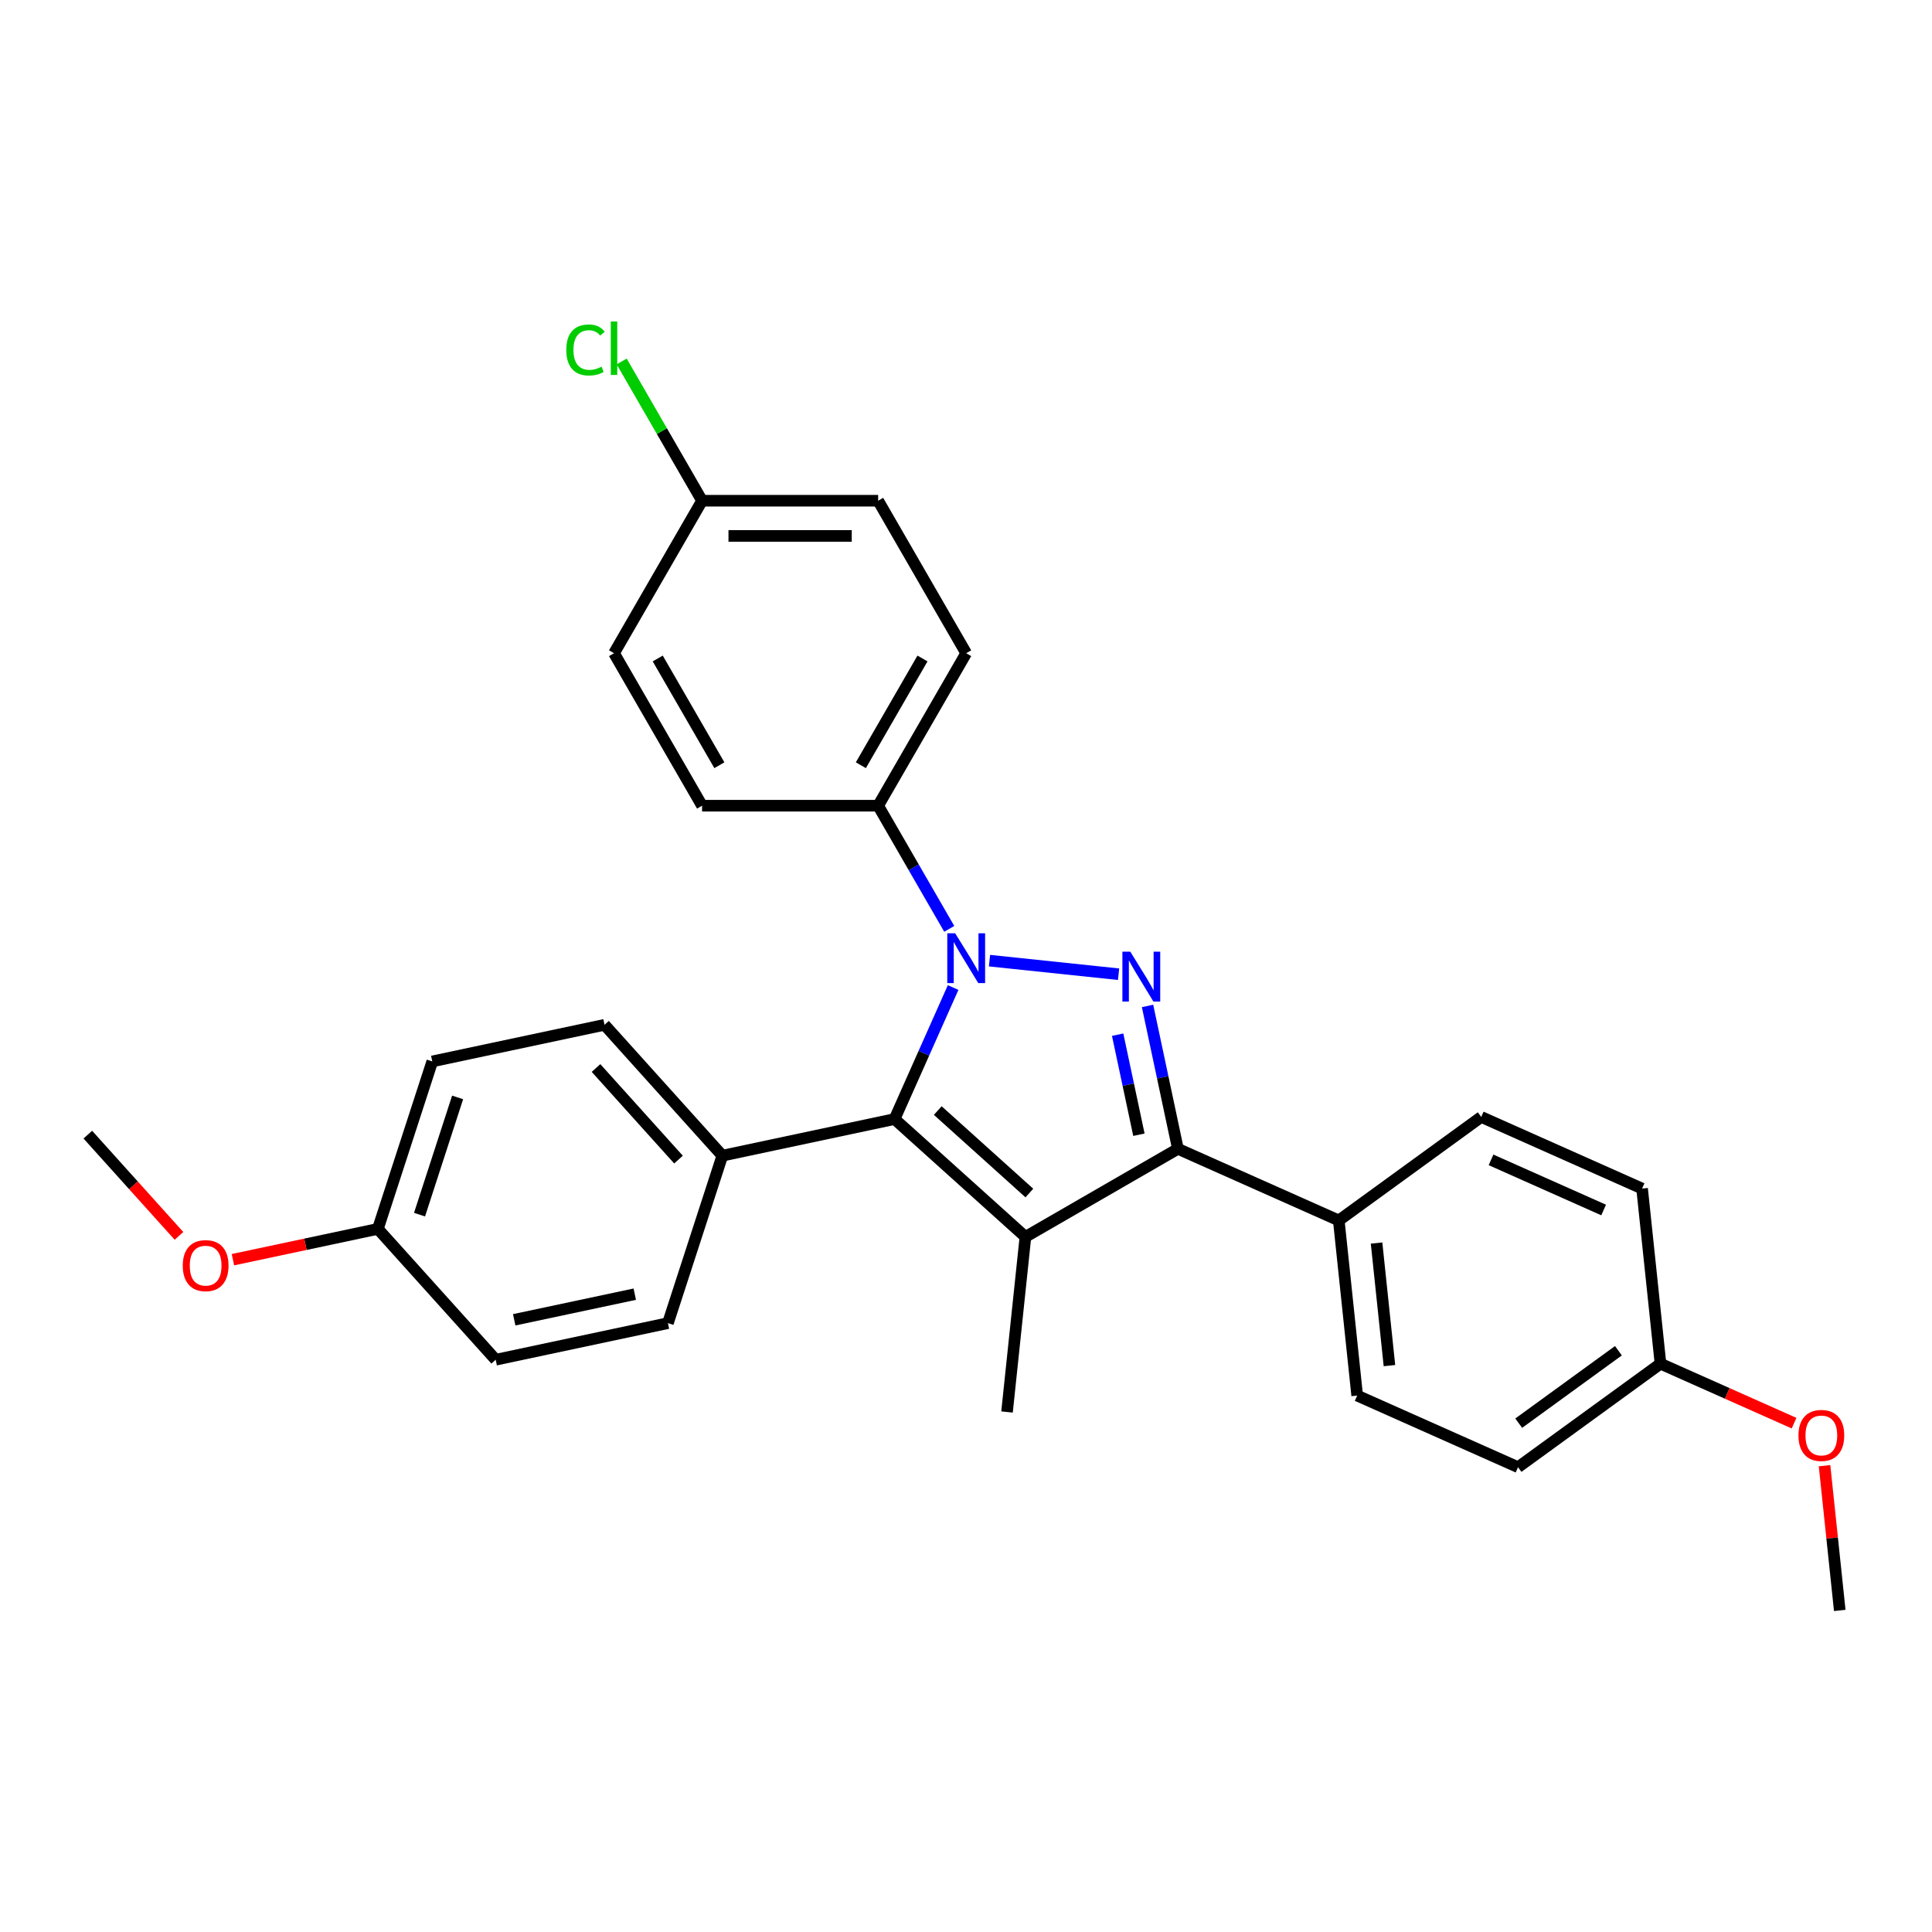<?xml version='1.0' encoding='iso-8859-1'?>
<svg version='1.1' baseProfile='full'
              xmlns='http://www.w3.org/2000/svg'
                      xmlns:rdkit='http://www.rdkit.org/xml'
                      xmlns:xlink='http://www.w3.org/1999/xlink'
                  xml:space='preserve'
width='1000px' height='1000px' viewBox='0 0 1000 1000'>
<!-- END OF HEADER -->
<rect style='opacity:1.0;fill:#FFFFFF;stroke:none' width='1000' height='1000' x='0' y='0'> </rect>
<path class='bond-0' d='M 512.166,497.229 L 578.976,504.251' style='fill:none;fill-rule:evenodd;stroke:#0000FF;stroke-width:6px;stroke-linecap:butt;stroke-linejoin:miter;stroke-opacity:1' />
<path class='bond-2' d='M 493.339,511.145 L 478.184,545.183' style='fill:none;fill-rule:evenodd;stroke:#0000FF;stroke-width:6px;stroke-linecap:butt;stroke-linejoin:miter;stroke-opacity:1' />
<path class='bond-2' d='M 478.184,545.183 L 463.029,579.221' style='fill:none;fill-rule:evenodd;stroke:#000000;stroke-width:6px;stroke-linecap:butt;stroke-linejoin:miter;stroke-opacity:1' />
<path class='bond-4' d='M 491.333,480.777 L 472.931,448.905' style='fill:none;fill-rule:evenodd;stroke:#0000FF;stroke-width:6px;stroke-linecap:butt;stroke-linejoin:miter;stroke-opacity:1' />
<path class='bond-4' d='M 472.931,448.905 L 454.529,417.032' style='fill:none;fill-rule:evenodd;stroke:#000000;stroke-width:6px;stroke-linecap:butt;stroke-linejoin:miter;stroke-opacity:1' />
<path class='bond-3' d='M 593.967,520.672 L 601.827,557.654' style='fill:none;fill-rule:evenodd;stroke:#0000FF;stroke-width:6px;stroke-linecap:butt;stroke-linejoin:miter;stroke-opacity:1' />
<path class='bond-3' d='M 601.827,557.654 L 609.688,594.635' style='fill:none;fill-rule:evenodd;stroke:#000000;stroke-width:6px;stroke-linecap:butt;stroke-linejoin:miter;stroke-opacity:1' />
<path class='bond-3' d='M 578.495,535.556 L 583.998,561.443' style='fill:none;fill-rule:evenodd;stroke:#0000FF;stroke-width:6px;stroke-linecap:butt;stroke-linejoin:miter;stroke-opacity:1' />
<path class='bond-3' d='M 583.998,561.443 L 589.5,587.331' style='fill:none;fill-rule:evenodd;stroke:#000000;stroke-width:6px;stroke-linecap:butt;stroke-linejoin:miter;stroke-opacity:1' />
<path class='bond-1' d='M 530.759,640.205 L 463.029,579.221' style='fill:none;fill-rule:evenodd;stroke:#000000;stroke-width:6px;stroke-linecap:butt;stroke-linejoin:miter;stroke-opacity:1' />
<path class='bond-1' d='M 532.796,617.512 L 485.386,574.823' style='fill:none;fill-rule:evenodd;stroke:#000000;stroke-width:6px;stroke-linecap:butt;stroke-linejoin:miter;stroke-opacity:1' />
<path class='bond-13' d='M 530.759,640.205 L 521.232,730.845' style='fill:none;fill-rule:evenodd;stroke:#000000;stroke-width:6px;stroke-linecap:butt;stroke-linejoin:miter;stroke-opacity:1' />
<path class='bond-28' d='M 530.759,640.205 L 609.688,594.635' style='fill:none;fill-rule:evenodd;stroke:#000000;stroke-width:6px;stroke-linecap:butt;stroke-linejoin:miter;stroke-opacity:1' />
<path class='bond-5' d='M 463.029,579.221 L 373.882,598.17' style='fill:none;fill-rule:evenodd;stroke:#000000;stroke-width:6px;stroke-linecap:butt;stroke-linejoin:miter;stroke-opacity:1' />
<path class='bond-6' d='M 609.688,594.635 L 692.948,631.705' style='fill:none;fill-rule:evenodd;stroke:#000000;stroke-width:6px;stroke-linecap:butt;stroke-linejoin:miter;stroke-opacity:1' />
<path class='bond-7' d='M 454.529,417.032 L 500.099,338.103' style='fill:none;fill-rule:evenodd;stroke:#000000;stroke-width:6px;stroke-linecap:butt;stroke-linejoin:miter;stroke-opacity:1' />
<path class='bond-7' d='M 445.579,396.079 L 477.478,340.829' style='fill:none;fill-rule:evenodd;stroke:#000000;stroke-width:6px;stroke-linecap:butt;stroke-linejoin:miter;stroke-opacity:1' />
<path class='bond-8' d='M 454.529,417.032 L 363.39,417.032' style='fill:none;fill-rule:evenodd;stroke:#000000;stroke-width:6px;stroke-linecap:butt;stroke-linejoin:miter;stroke-opacity:1' />
<path class='bond-9' d='M 373.882,598.17 L 312.898,530.44' style='fill:none;fill-rule:evenodd;stroke:#000000;stroke-width:6px;stroke-linecap:butt;stroke-linejoin:miter;stroke-opacity:1' />
<path class='bond-9' d='M 351.188,600.207 L 308.499,552.797' style='fill:none;fill-rule:evenodd;stroke:#000000;stroke-width:6px;stroke-linecap:butt;stroke-linejoin:miter;stroke-opacity:1' />
<path class='bond-10' d='M 373.882,598.17 L 345.718,684.849' style='fill:none;fill-rule:evenodd;stroke:#000000;stroke-width:6px;stroke-linecap:butt;stroke-linejoin:miter;stroke-opacity:1' />
<path class='bond-11' d='M 692.948,631.705 L 702.475,722.345' style='fill:none;fill-rule:evenodd;stroke:#000000;stroke-width:6px;stroke-linecap:butt;stroke-linejoin:miter;stroke-opacity:1' />
<path class='bond-11' d='M 712.505,643.396 L 719.174,706.844' style='fill:none;fill-rule:evenodd;stroke:#000000;stroke-width:6px;stroke-linecap:butt;stroke-linejoin:miter;stroke-opacity:1' />
<path class='bond-12' d='M 692.948,631.705 L 766.681,578.135' style='fill:none;fill-rule:evenodd;stroke:#000000;stroke-width:6px;stroke-linecap:butt;stroke-linejoin:miter;stroke-opacity:1' />
<path class='bond-17' d='M 500.099,338.103 L 454.529,259.174' style='fill:none;fill-rule:evenodd;stroke:#000000;stroke-width:6px;stroke-linecap:butt;stroke-linejoin:miter;stroke-opacity:1' />
<path class='bond-18' d='M 363.39,417.032 L 317.82,338.103' style='fill:none;fill-rule:evenodd;stroke:#000000;stroke-width:6px;stroke-linecap:butt;stroke-linejoin:miter;stroke-opacity:1' />
<path class='bond-18' d='M 372.34,396.079 L 340.442,340.829' style='fill:none;fill-rule:evenodd;stroke:#000000;stroke-width:6px;stroke-linecap:butt;stroke-linejoin:miter;stroke-opacity:1' />
<path class='bond-19' d='M 312.898,530.44 L 223.75,549.389' style='fill:none;fill-rule:evenodd;stroke:#000000;stroke-width:6px;stroke-linecap:butt;stroke-linejoin:miter;stroke-opacity:1' />
<path class='bond-20' d='M 345.718,684.849 L 256.57,703.797' style='fill:none;fill-rule:evenodd;stroke:#000000;stroke-width:6px;stroke-linecap:butt;stroke-linejoin:miter;stroke-opacity:1' />
<path class='bond-20' d='M 328.556,669.861 L 266.153,683.126' style='fill:none;fill-rule:evenodd;stroke:#000000;stroke-width:6px;stroke-linecap:butt;stroke-linejoin:miter;stroke-opacity:1' />
<path class='bond-22' d='M 702.475,722.345 L 785.735,759.415' style='fill:none;fill-rule:evenodd;stroke:#000000;stroke-width:6px;stroke-linecap:butt;stroke-linejoin:miter;stroke-opacity:1' />
<path class='bond-21' d='M 766.681,578.135 L 849.941,615.204' style='fill:none;fill-rule:evenodd;stroke:#000000;stroke-width:6px;stroke-linecap:butt;stroke-linejoin:miter;stroke-opacity:1' />
<path class='bond-21' d='M 771.756,600.347 L 830.038,626.296' style='fill:none;fill-rule:evenodd;stroke:#000000;stroke-width:6px;stroke-linecap:butt;stroke-linejoin:miter;stroke-opacity:1' />
<path class='bond-14' d='M 363.39,259.174 L 317.82,338.103' style='fill:none;fill-rule:evenodd;stroke:#000000;stroke-width:6px;stroke-linecap:butt;stroke-linejoin:miter;stroke-opacity:1' />
<path class='bond-23' d='M 363.39,259.174 L 342.583,223.135' style='fill:none;fill-rule:evenodd;stroke:#000000;stroke-width:6px;stroke-linecap:butt;stroke-linejoin:miter;stroke-opacity:1' />
<path class='bond-23' d='M 342.583,223.135 L 321.776,187.096' style='fill:none;fill-rule:evenodd;stroke:#00CC00;stroke-width:6px;stroke-linecap:butt;stroke-linejoin:miter;stroke-opacity:1' />
<path class='bond-29' d='M 363.39,259.174 L 454.529,259.174' style='fill:none;fill-rule:evenodd;stroke:#000000;stroke-width:6px;stroke-linecap:butt;stroke-linejoin:miter;stroke-opacity:1' />
<path class='bond-29' d='M 377.061,277.402 L 440.859,277.402' style='fill:none;fill-rule:evenodd;stroke:#000000;stroke-width:6px;stroke-linecap:butt;stroke-linejoin:miter;stroke-opacity:1' />
<path class='bond-15' d='M 859.468,705.845 L 849.941,615.204' style='fill:none;fill-rule:evenodd;stroke:#000000;stroke-width:6px;stroke-linecap:butt;stroke-linejoin:miter;stroke-opacity:1' />
<path class='bond-25' d='M 859.468,705.845 L 894.034,721.235' style='fill:none;fill-rule:evenodd;stroke:#000000;stroke-width:6px;stroke-linecap:butt;stroke-linejoin:miter;stroke-opacity:1' />
<path class='bond-25' d='M 894.034,721.235 L 928.601,736.625' style='fill:none;fill-rule:evenodd;stroke:#FF0000;stroke-width:6px;stroke-linecap:butt;stroke-linejoin:miter;stroke-opacity:1' />
<path class='bond-31' d='M 859.468,705.845 L 785.735,759.415' style='fill:none;fill-rule:evenodd;stroke:#000000;stroke-width:6px;stroke-linecap:butt;stroke-linejoin:miter;stroke-opacity:1' />
<path class='bond-31' d='M 837.694,699.133 L 786.08,736.633' style='fill:none;fill-rule:evenodd;stroke:#000000;stroke-width:6px;stroke-linecap:butt;stroke-linejoin:miter;stroke-opacity:1' />
<path class='bond-16' d='M 195.586,636.068 L 256.57,703.797' style='fill:none;fill-rule:evenodd;stroke:#000000;stroke-width:6px;stroke-linecap:butt;stroke-linejoin:miter;stroke-opacity:1' />
<path class='bond-24' d='M 195.586,636.068 L 158.076,644.041' style='fill:none;fill-rule:evenodd;stroke:#000000;stroke-width:6px;stroke-linecap:butt;stroke-linejoin:miter;stroke-opacity:1' />
<path class='bond-24' d='M 158.076,644.041 L 120.565,652.014' style='fill:none;fill-rule:evenodd;stroke:#FF0000;stroke-width:6px;stroke-linecap:butt;stroke-linejoin:miter;stroke-opacity:1' />
<path class='bond-30' d='M 195.586,636.068 L 223.75,549.389' style='fill:none;fill-rule:evenodd;stroke:#000000;stroke-width:6px;stroke-linecap:butt;stroke-linejoin:miter;stroke-opacity:1' />
<path class='bond-30' d='M 217.147,628.699 L 236.861,568.024' style='fill:none;fill-rule:evenodd;stroke:#000000;stroke-width:6px;stroke-linecap:butt;stroke-linejoin:miter;stroke-opacity:1' />
<path class='bond-26' d='M 92.636,639.687 L 69.045,613.487' style='fill:none;fill-rule:evenodd;stroke:#FF0000;stroke-width:6px;stroke-linecap:butt;stroke-linejoin:miter;stroke-opacity:1' />
<path class='bond-26' d='M 69.045,613.487 L 45.455,587.287' style='fill:none;fill-rule:evenodd;stroke:#000000;stroke-width:6px;stroke-linecap:butt;stroke-linejoin:miter;stroke-opacity:1' />
<path class='bond-27' d='M 944.381,758.645 L 948.318,796.1' style='fill:none;fill-rule:evenodd;stroke:#FF0000;stroke-width:6px;stroke-linecap:butt;stroke-linejoin:miter;stroke-opacity:1' />
<path class='bond-27' d='M 948.318,796.1 L 952.254,833.554' style='fill:none;fill-rule:evenodd;stroke:#000000;stroke-width:6px;stroke-linecap:butt;stroke-linejoin:miter;stroke-opacity:1' />
<path  class='atom-0' d='M 494.394 483.056
L 502.852 496.727
Q 503.69 498.076, 505.039 500.518
Q 506.388 502.961, 506.461 503.106
L 506.461 483.056
L 509.887 483.056
L 509.887 508.866
L 506.351 508.866
L 497.274 493.92
Q 496.217 492.17, 495.086 490.165
Q 493.993 488.16, 493.665 487.54
L 493.665 508.866
L 490.311 508.866
L 490.311 483.056
L 494.394 483.056
' fill='#0000FF'/>
<path  class='atom-1' d='M 585.034 492.582
L 593.492 506.253
Q 594.33 507.602, 595.679 510.045
Q 597.028 512.487, 597.101 512.633
L 597.101 492.582
L 600.527 492.582
L 600.527 518.393
L 596.991 518.393
L 587.914 503.446
Q 586.857 501.696, 585.726 499.691
Q 584.633 497.686, 584.305 497.066
L 584.305 518.393
L 580.951 518.393
L 580.951 492.582
L 585.034 492.582
' fill='#0000FF'/>
<path  class='atom-24' d='M 293.104 181.138
Q 293.104 174.722, 296.093 171.368
Q 299.119 167.978, 304.842 167.978
Q 310.165 167.978, 313.008 171.733
L 310.602 173.701
Q 308.524 170.967, 304.842 170.967
Q 300.941 170.967, 298.864 173.592
Q 296.822 176.18, 296.822 181.138
Q 296.822 186.242, 298.936 188.867
Q 301.087 191.492, 305.243 191.492
Q 308.087 191.492, 311.404 189.778
L 312.425 192.513
Q 311.076 193.388, 309.035 193.898
Q 306.993 194.408, 304.733 194.408
Q 299.119 194.408, 296.093 190.982
Q 293.104 187.555, 293.104 181.138
' fill='#00CC00'/>
<path  class='atom-24' d='M 316.144 166.41
L 319.497 166.41
L 319.497 194.08
L 316.144 194.08
L 316.144 166.41
' fill='#00CC00'/>
<path  class='atom-25' d='M 94.591 655.09
Q 94.591 648.892, 97.653 645.429
Q 100.715 641.966, 106.439 641.966
Q 112.162 641.966, 115.224 645.429
Q 118.287 648.892, 118.287 655.09
Q 118.287 661.36, 115.188 664.933
Q 112.089 668.469, 106.439 668.469
Q 100.752 668.469, 97.653 664.933
Q 94.591 661.396, 94.591 655.09
M 106.439 665.552
Q 110.376 665.552, 112.49 662.928
Q 114.641 660.266, 114.641 655.09
Q 114.641 650.022, 112.49 647.47
Q 110.376 644.882, 106.439 644.882
Q 102.501 644.882, 100.351 647.434
Q 98.236 649.986, 98.236 655.09
Q 98.236 660.303, 100.351 662.928
Q 102.501 665.552, 106.439 665.552
' fill='#FF0000'/>
<path  class='atom-26' d='M 930.88 742.987
Q 930.88 736.79, 933.942 733.326
Q 937.004 729.863, 942.728 729.863
Q 948.451 729.863, 951.513 733.326
Q 954.576 736.79, 954.576 742.987
Q 954.576 749.258, 951.477 752.83
Q 948.378 756.366, 942.728 756.366
Q 937.041 756.366, 933.942 752.83
Q 930.88 749.294, 930.88 742.987
M 942.728 753.45
Q 946.665 753.45, 948.779 750.825
Q 950.93 748.164, 950.93 742.987
Q 950.93 737.92, 948.779 735.368
Q 946.665 732.78, 942.728 732.78
Q 938.79 732.78, 936.64 735.331
Q 934.525 737.883, 934.525 742.987
Q 934.525 748.2, 936.64 750.825
Q 938.79 753.45, 942.728 753.45
' fill='#FF0000'/>
</svg>
